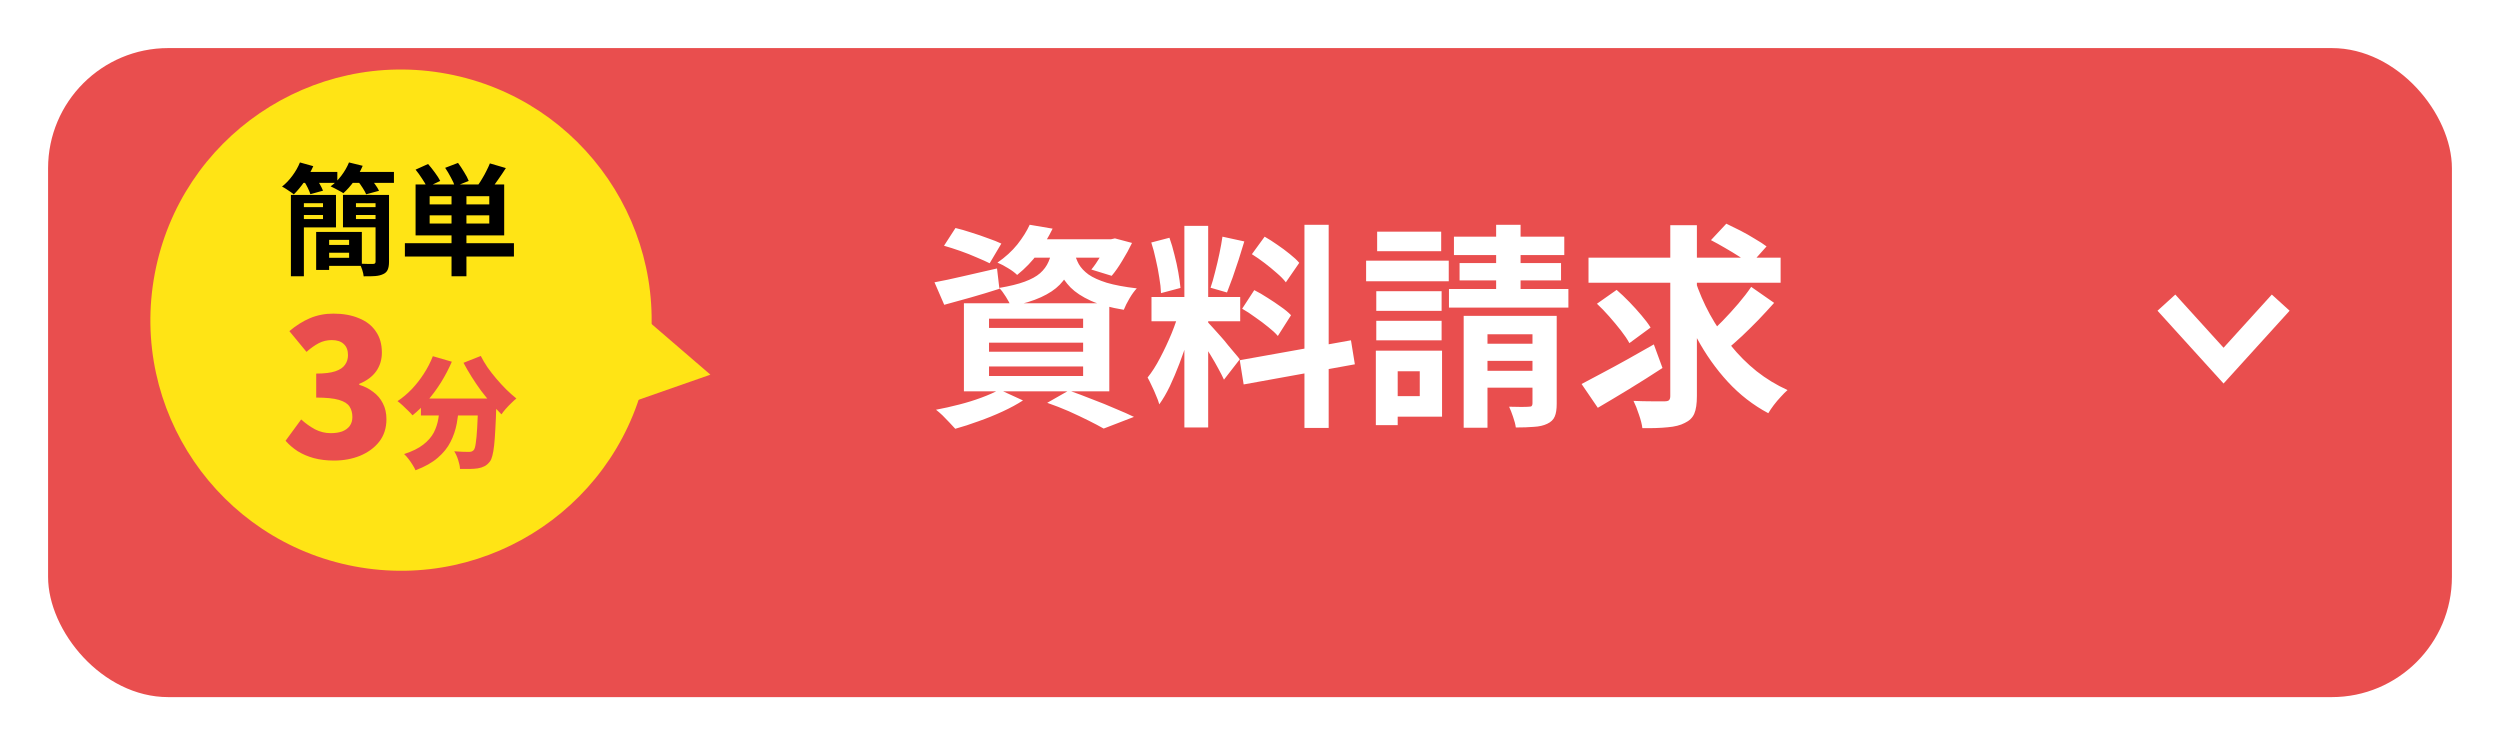 <svg fill="none" height="62" viewBox="0 0 208 62" width="208" xmlns="http://www.w3.org/2000/svg" xmlns:xlink="http://www.w3.org/1999/xlink"><filter id="a" color-interpolation-filters="sRGB" filterUnits="userSpaceOnUse" height="62" width="208" x="0" y="0"><feFlood flood-opacity="0" result="BackgroundImageFix"/><feColorMatrix in="SourceAlpha" result="hardAlpha" type="matrix" values="0 0 0 0 0 0 0 0 0 0 0 0 0 0 0 0 0 0 127 0"/><feOffset dy="4"/><feGaussianBlur stdDeviation="2"/><feComposite in2="hardAlpha" operator="out"/><feColorMatrix type="matrix" values="0 0 0 0 0 0 0 0 0 0 0 0 0 0 0 0 0 0 0.25 0"/><feBlend in2="BackgroundImageFix" mode="normal" result="effect1_dropShadow_1036_5671"/><feBlend in="SourceGraphic" in2="effect1_dropShadow_1036_5671" mode="normal" result="shape"/></filter><g filter="url(#a)"><rect fill="#e94e4e" height="54" rx="10" width="200" x="4"/></g><path d="m189.755 25.18-4.755 5.241-4.755-5.241" stroke="#fff" stroke-width="2"/><path d="m78.542 20.446.954-1.476c.408.096.846.222 1.314.378.468.144.924.3 1.368.468.456.156.834.306 1.134.45l-.972 1.638c-.288-.144-.648-.306-1.08-.486-.432-.192-.888-.372-1.368-.54s-.93-.312-1.35-.432zm-.792 3.042c.66-.12 1.452-.288 2.376-.504.936-.216 1.878-.432 2.826-.648l.198 1.692c-.78.252-1.572.492-2.376.72-.792.216-1.53.42-2.214.612zm7.974-3.582h6.912v1.53h-8.118zm6.408 0h.306l.324-.072 1.422.378c-.228.48-.498.972-.81 1.476-.3.504-.594.924-.882 1.26l-1.692-.522c.24-.288.486-.642.738-1.062.252-.432.45-.834.594-1.206zm-4.554.648h1.926c-.084.636-.228 1.218-.432 1.746-.204.516-.504.978-.9 1.386-.384.396-.906.744-1.566 1.044-.648.3-1.482.552-2.502.756-.084-.228-.222-.492-.414-.792-.192-.312-.378-.558-.558-.738.864-.144 1.572-.318 2.124-.522s.978-.438 1.278-.702c.312-.276.546-.594.702-.954s.27-.768.342-1.224zm1.818.45c.072.336.192.66.36.972.18.312.45.6.81.864.36.252.864.48 1.512.684.648.192 1.482.348 2.502.468-.204.216-.408.498-.612.846s-.36.66-.468.936c-1.116-.18-2.034-.432-2.754-.756-.708-.324-1.266-.69-1.674-1.098-.396-.408-.702-.846-.918-1.314-.204-.48-.366-.954-.486-1.422zm-3.726-2.304 1.908.324c-.348.708-.756 1.392-1.224 2.052-.468.648-1.044 1.248-1.728 1.8-.192-.192-.45-.384-.774-.576-.312-.192-.6-.342-.864-.45.66-.456 1.212-.96 1.656-1.512.444-.564.786-1.11 1.026-1.638zm-3.384 9.81v.756h7.83v-.756zm0 1.98v.792h7.83v-.792zm0-3.978v.774h7.83v-.774zm-2.088-1.278h12.096v7.326h-12.096zm6.93 8.28 1.8-1.026c.648.228 1.302.474 1.962.738.672.252 1.308.51 1.908.774.612.252 1.128.48 1.548.684l-2.52.972c-.336-.192-.756-.414-1.26-.666s-1.05-.51-1.638-.774c-.576-.252-1.176-.486-1.8-.702zm-3.978-1.098 1.962.9c-.48.312-1.044.618-1.692.918s-1.314.57-1.998.81c-.684.252-1.332.462-1.944.63-.132-.144-.294-.318-.486-.522-.18-.192-.372-.39-.576-.594-.204-.192-.384-.348-.54-.468.636-.12 1.278-.264 1.926-.432.66-.168 1.278-.36 1.854-.576.588-.216 1.086-.438 1.494-.666zm15.39-13.626h1.98v16.776h-1.98zm-2.736 5.922h7.38v2.016h-7.38zm2.34 1.062 1.206.594c-.156.6-.336 1.236-.54 1.908-.204.66-.432 1.32-.684 1.98s-.516 1.284-.792 1.872c-.276.576-.57 1.08-.882 1.512-.06-.228-.15-.474-.27-.738-.108-.276-.228-.546-.36-.81-.12-.264-.234-.492-.342-.684.36-.444.708-.99 1.044-1.638.348-.66.666-1.338.954-2.034.288-.708.51-1.362.666-1.962zm2.358 1.044c.096.096.234.246.414.45.192.204.402.438.63.702.228.252.444.51.648.774.216.252.408.48.576.684.18.204.306.36.378.468l-1.314 1.692c-.12-.264-.276-.57-.468-.918-.192-.36-.402-.726-.63-1.098-.228-.384-.45-.744-.666-1.08s-.402-.612-.558-.828zm-4.716-6.642 1.512-.396c.156.432.294.9.414 1.404.132.504.24.996.324 1.476s.144.912.18 1.296l-1.62.432c-.012-.384-.06-.816-.144-1.296-.072-.492-.168-.99-.288-1.494-.108-.516-.234-.99-.378-1.422zm5.922-.486 1.818.396c-.144.492-.3.996-.468 1.512s-.336 1.014-.504 1.494c-.168.468-.324.882-.468 1.242l-1.368-.396c.132-.384.258-.822.378-1.314.132-.504.252-1.014.36-1.53s.192-.984.252-1.404zm6.822-.99h2.016v16.902h-2.016zm-5.382 11.268 9.252-1.656.324 1.998-9.252 1.674zm1.008-8.82 1.062-1.458c.336.192.684.414 1.044.666.372.252.72.51 1.044.774.336.264.6.51.792.738l-1.116 1.62c-.18-.24-.432-.498-.756-.774-.312-.276-.648-.552-1.008-.828s-.714-.522-1.062-.738zm-.81 4.536 1.008-1.548c.36.18.732.396 1.116.648.384.24.75.486 1.098.738.348.24.63.474.846.702l-1.098 1.728c-.192-.228-.456-.474-.792-.738-.336-.276-.696-.546-1.08-.81-.372-.276-.738-.516-1.098-.72zm11.16-1.458h5.436v1.638h-5.436zm.072-4.95h5.328v1.62h-5.328zm-.072 7.416h5.436v1.62h-5.436zm-.846-5.004h6.876v1.71h-6.876zm1.782 7.488h4.536v5.49h-4.536v-1.71h2.682v-2.07h-2.682zm-.972 0h1.818v6.192h-1.818zm6.498-9.486h9.18v1.53h-9.18zm.468 2.196h8.442v1.44h-8.442zm-.882 2.16h9.936v1.548h-9.936zm3.924-5.346h2.034v6.66h-2.034zm-2.7 7.578h6.894v1.53h-4.914v7.776h-1.98zm5.724 0h2.016v7.326c0 .444-.054.792-.162 1.044-.108.264-.318.468-.63.612-.3.144-.666.228-1.098.252-.432.036-.936.054-1.512.054-.036-.264-.114-.564-.234-.9-.108-.324-.216-.6-.324-.828.324.012.648.018.972.018.336 0 .558-.006.666-.018.12 0 .198-.018.234-.054.048-.048.072-.12.072-.216zm-4.86 2.322h5.886v1.422h-5.886zm0 2.25h5.886v1.404h-5.886zm9.522-9.414h15.984v2.088h-15.984zm8.856 1.836c.324.996.738 1.956 1.242 2.88.504.912 1.08 1.77 1.728 2.574s1.368 1.524 2.16 2.16c.792.624 1.65 1.146 2.574 1.566-.168.144-.354.33-.558.558-.204.216-.402.45-.594.702-.18.24-.33.462-.45.666-1.26-.672-2.382-1.542-3.366-2.61s-1.842-2.28-2.574-3.636c-.732-1.368-1.35-2.826-1.854-4.374zm4.68.594 1.908 1.332c-.408.456-.84.924-1.296 1.404-.456.468-.912.918-1.368 1.35-.456.42-.882.798-1.278 1.134l-1.584-1.206c.384-.336.798-.732 1.242-1.188s.876-.93 1.296-1.422.78-.96 1.08-1.404zm-3.348-3.888 1.278-1.368c.36.168.75.36 1.17.576s.822.444 1.206.684c.396.228.72.438.972.63l-1.35 1.512c-.24-.204-.546-.426-.918-.666s-.768-.48-1.188-.72c-.408-.24-.798-.456-1.17-.648zm-9.486 5.292 1.638-1.152c.348.3.702.636 1.062 1.008s.696.744 1.008 1.116c.312.36.564.696.756 1.008l-1.764 1.296c-.168-.312-.402-.66-.702-1.044s-.624-.774-.972-1.17-.69-.75-1.026-1.062zm6.102-6.534h2.214v14.22c0 .636-.072 1.122-.216 1.458s-.408.594-.792.774c-.36.192-.834.312-1.422.36-.588.06-1.29.084-2.106.072-.036-.312-.132-.69-.288-1.134-.144-.444-.294-.822-.45-1.134.552.024 1.074.036 1.566.036h1.026c.168 0 .288-.03.36-.09.072-.072.108-.186.108-.342zm-7.38 13.212c.504-.264 1.08-.57 1.728-.918.66-.348 1.356-.726 2.088-1.134.744-.42 1.476-.834 2.196-1.242l.72 1.962c-.9.588-1.83 1.176-2.79 1.764-.948.576-1.812 1.092-2.592 1.548z" fill="#fff"/><circle cx="33.352" cy="26.651" fill="#ffe415" r="20.84" transform="matrix(.186 -.983 .983 .186 .963 54.464)"/><path d="m59.105 31.172-9.085 3.178 1.79-9.457z" fill="#ffe415"/><path d="m24.203 16.216h1.08v6.772h-1.08zm2.101 3.081h1.08v3.161h-1.08zm.48 0h3.321v2.821h-3.321v-.67h2.261v-1.49h-2.261zm-2.001-3.081h3.171v2.701h-3.171v-.69h2.091v-1.32h-2.091zm.01 1.02h2.381v.65h-2.381zm2.001 3.141h2.741v.65h-2.741zm2.401-3.141h2.451v.65h-2.451zm2.321-1.02v.69h-1.901v1.32h1.901v.69h-2.981v-2.701zm-.27 0h1.12v5.572c0 .273-.037.49-.11.65-.067.16-.187.28-.36.36-.187.093-.413.15-.68.17-.26.02-.58.027-.96.02-.013-.153-.053-.333-.12-.54-.067-.2-.137-.37-.21-.51.227.013.45.02.67.02h.45c.133 0 .2-.06.2-.18zm-6.342-1.911h3.161v.91h-3.161zm4.031 0h3.841v.91h-3.841zm-3.981-.79 1.11.31c-.193.44-.44.87-.74 1.29-.293.42-.587.773-.88 1.06-.073-.067-.17-.14-.29-.22-.12-.08-.24-.16-.36-.24-.12-.08-.23-.143-.33-.19.314-.247.6-.547.86-.9.267-.36.477-.73.63-1.11zm4.081 0 1.14.28c-.187.447-.427.874-.72 1.28-.293.4-.59.734-.89 1-.08-.06-.187-.123-.32-.19-.127-.073-.257-.143-.39-.21-.133-.073-.25-.13-.35-.17.327-.233.624-.527.89-.88.273-.36.487-.73.64-1.11zm-3.751 1.55.99-.27c.113.16.227.34.34.54.113.2.2.377.26.53l-1.05.29c-.047-.147-.12-.324-.22-.53-.1-.207-.207-.393-.32-.56zm4.471-.01 1.02-.27c.14.16.283.343.43.55.147.2.257.38.33.54l-1.07.29c-.06-.147-.157-.324-.29-.53-.133-.213-.273-.407-.42-.58zm7.812.86h1.24v7.072h-1.24zm-1.821 2.001v.68h4.962v-.68zm0-1.591v.68h4.962v-.68zm-1.17-.98h7.372v4.241h-7.372zm-.89 4.891h9.073v1.11h-9.073zm.89-6.122 1.04-.47c.187.213.377.454.57.72.193.26.34.49.44.69l-1.1.52c-.087-.2-.223-.437-.41-.71-.18-.28-.36-.53-.54-.75zm2.461-.15 1.07-.41c.173.233.344.49.51.77.173.273.3.517.38.73l-1.15.46c-.06-.207-.17-.454-.33-.74-.153-.293-.313-.564-.48-.81zm3.721-.37 1.33.39c-.213.334-.433.66-.66.98-.22.32-.42.59-.6.81l-1.06-.37c.12-.167.24-.353.36-.56.127-.207.243-.42.35-.64.113-.22.207-.423.28-.61z" fill="#000"/><path d="m27.798 38.319c-.623 0-1.188-.069-1.695-.206-.496-.137-.94-.327-1.33-.57-.391-.253-.729-.544-1.014-.871l1.299-1.774c.359.327.744.602 1.156.824.412.211.845.317 1.299.317.37 0 .686-.048.95-.142.275-.106.486-.259.633-.459.148-.201.222-.449.222-.744 0-.338-.079-.628-.238-.871-.158-.243-.454-.428-.887-.554s-1.061-.19-1.885-.19v-1.996c.676 0 1.204-.063 1.584-.19.38-.127.649-.306.808-.538.169-.232.253-.501.253-.808 0-.401-.116-.707-.348-.919-.232-.222-.565-.333-.998-.333-.391 0-.75.085-1.077.253-.327.169-.67.412-1.03.729l-1.425-1.726c.549-.465 1.119-.824 1.71-1.077.602-.253 1.251-.38 1.948-.38.813 0 1.52.127 2.122.38.612.243 1.082.607 1.41 1.093.338.475.507 1.067.507 1.774 0 .581-.158 1.098-.475 1.552-.317.444-.787.792-1.41 1.045v.079c.433.127.818.322 1.156.586.348.254.618.57.808.95.201.38.301.824.301 1.33 0 .729-.201 1.351-.602 1.869-.401.507-.934.897-1.6 1.172-.655.264-1.373.396-2.154.396zm7.223-5.163h5.232v1.41h-5.232zm4.761 0h1.53s-.003.04-.01.12v.26c0 .093-.003.17-.01.23-.02.747-.047 1.39-.08 1.931-.027.54-.06.994-.1 1.36-.04.36-.09.65-.15.87-.053.213-.123.373-.21.48-.147.187-.3.317-.46.39-.153.08-.333.137-.54.17-.173.027-.393.043-.66.05-.26.007-.533.007-.82 0-.007-.213-.057-.46-.15-.74-.087-.28-.197-.523-.33-.73.254.02.487.033.7.04.22.007.393.01.52.01.087 0 .16-.01.22-.03s.12-.06.18-.12c.073-.08.13-.267.17-.56.047-.293.087-.724.12-1.29.033-.567.06-1.294.08-2.181zm-3.771-3.521 1.581.46c-.253.587-.553 1.16-.9 1.72-.347.553-.724 1.064-1.13 1.53-.4.467-.814.87-1.24 1.21-.087-.107-.207-.233-.36-.38-.153-.153-.31-.303-.47-.45-.16-.147-.3-.263-.42-.35.413-.273.807-.604 1.18-.99.373-.393.71-.824 1.01-1.29.307-.473.557-.96.75-1.46zm3.991-.02c.153.307.34.624.56.95.227.32.473.637.74.95s.54.61.82.89c.287.28.567.53.84.75-.127.1-.27.23-.43.39-.16.153-.314.313-.46.48-.14.16-.257.31-.35.45-.28-.28-.564-.587-.85-.92-.287-.333-.57-.683-.85-1.05-.273-.373-.533-.757-.78-1.15-.247-.393-.473-.783-.68-1.17zm-3.381 3.961h1.591c-.04.567-.11 1.12-.21 1.661s-.273 1.05-.52 1.53c-.24.48-.594.92-1.06 1.32-.46.4-1.077.747-1.851 1.04-.06-.14-.143-.293-.25-.46-.1-.167-.213-.33-.34-.49-.12-.16-.24-.293-.36-.4.68-.22 1.214-.483 1.601-.79.393-.307.683-.64.87-1.0.187-.367.314-.753.38-1.16.067-.407.117-.824.15-1.25z" fill="#e94e4e"/></svg>